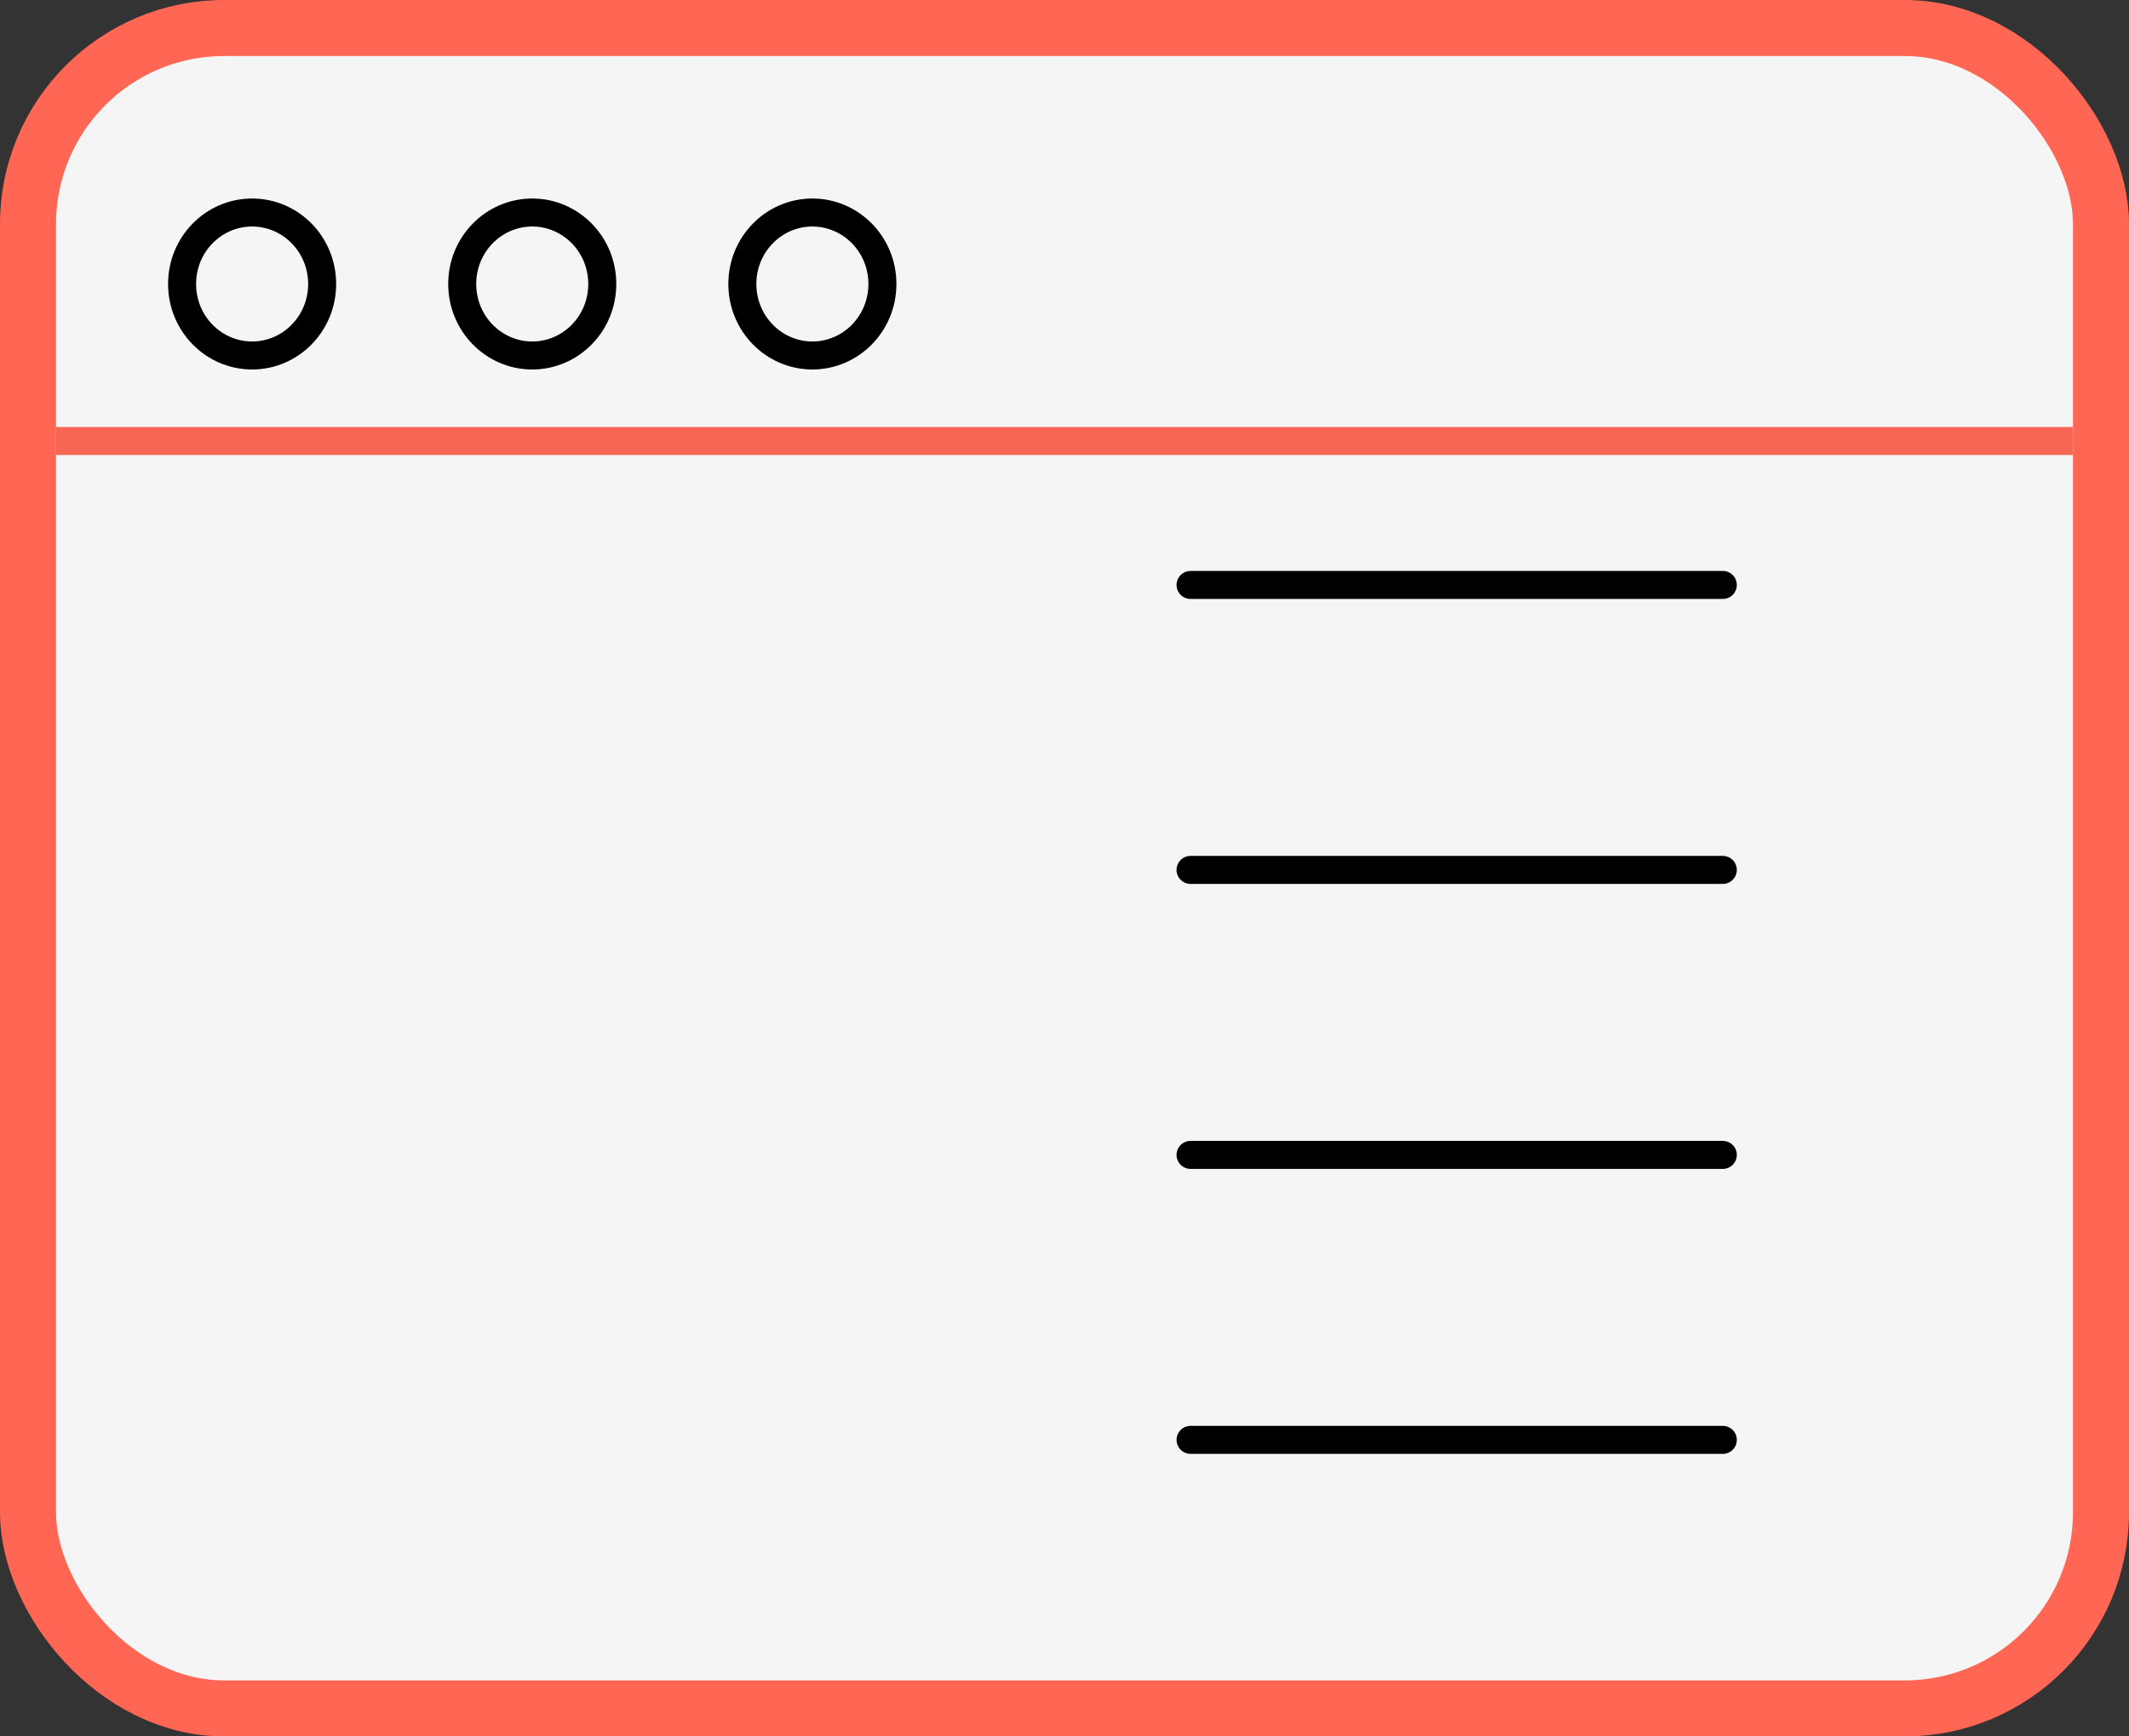 <svg width="76" height="62" viewBox="0 0 76 62" fill="none" xmlns="http://www.w3.org/2000/svg">
<rect x="0" y="0" width="76" height="62" fill="#333333" stroke="none"/>
<path d="M72.48 54.017H14.429C11.124 54.014 8.446 51.562 8.442 48.536V3.476C8.442 3.316 8.451 3.157 8.466 3C5.375 3.25 3.003 5.618 3 8.459V53.519C3.003 56.545 5.681 58.997 8.986 59H67.037C70.141 58.997 72.727 56.825 73 53.995C72.828 54.009 72.655 54.017 72.48 54.017Z" fill="#EAEAEA"/>
<path d="M9.896 32.504V30.464L22.088 36.008V37.448L9.896 42.992V40.952L19.088 36.728L9.896 32.504ZM23.984 47.312V45.8H35.984V47.312H23.984Z" fill="black"/>
<g style="mix-blend-mode:darken">
<rect x="1" y="1" width="74" height="60" rx="7" fill="#F5F5F5"/>
<rect x="1" y="1" width="74" height="60" rx="7" stroke="#FF6654" stroke-width="2"/>
</g>
<line x1="42.5" y1="20.886" x2="61.5" y2="20.886" stroke="black" stroke-linecap="round"/>
<line x1="42.5" y1="31.061" x2="61.5" y2="31.061" stroke="black" stroke-linecap="round"/>
<line x1="42.5" y1="41.237" x2="61.5" y2="41.237" stroke="black" stroke-linecap="round"/>
<line x1="42.5" y1="51.412" x2="61.5" y2="51.412" stroke="black" stroke-linecap="round"/>
<line x1="2" y1="15.746" x2="74" y2="15.746" stroke="#F56654"/>
<path d="M11.5 10.14C11.5 11.558 10.373 12.693 9 12.693C7.627 12.693 6.5 11.558 6.5 10.14C6.5 8.722 7.627 7.588 9 7.588C10.373 7.588 11.5 8.722 11.5 10.14Z" fill="#F5F5F5" stroke="black"/>
<path d="M21.5 10.14C21.5 11.558 20.372 12.693 19 12.693C17.628 12.693 16.5 11.558 16.5 10.14C16.5 8.722 17.628 7.588 19 7.588C20.372 7.588 21.5 8.722 21.5 10.14Z" fill="#F5F5F5" stroke="black"/>
<path d="M31.5 10.14C31.5 11.558 30.372 12.693 29 12.693C27.628 12.693 26.5 11.558 26.5 10.14C26.5 8.722 27.628 7.588 29 7.588C30.372 7.588 31.5 8.722 31.5 10.14Z" fill="#F5F5F5" stroke="black"/>
</svg>
